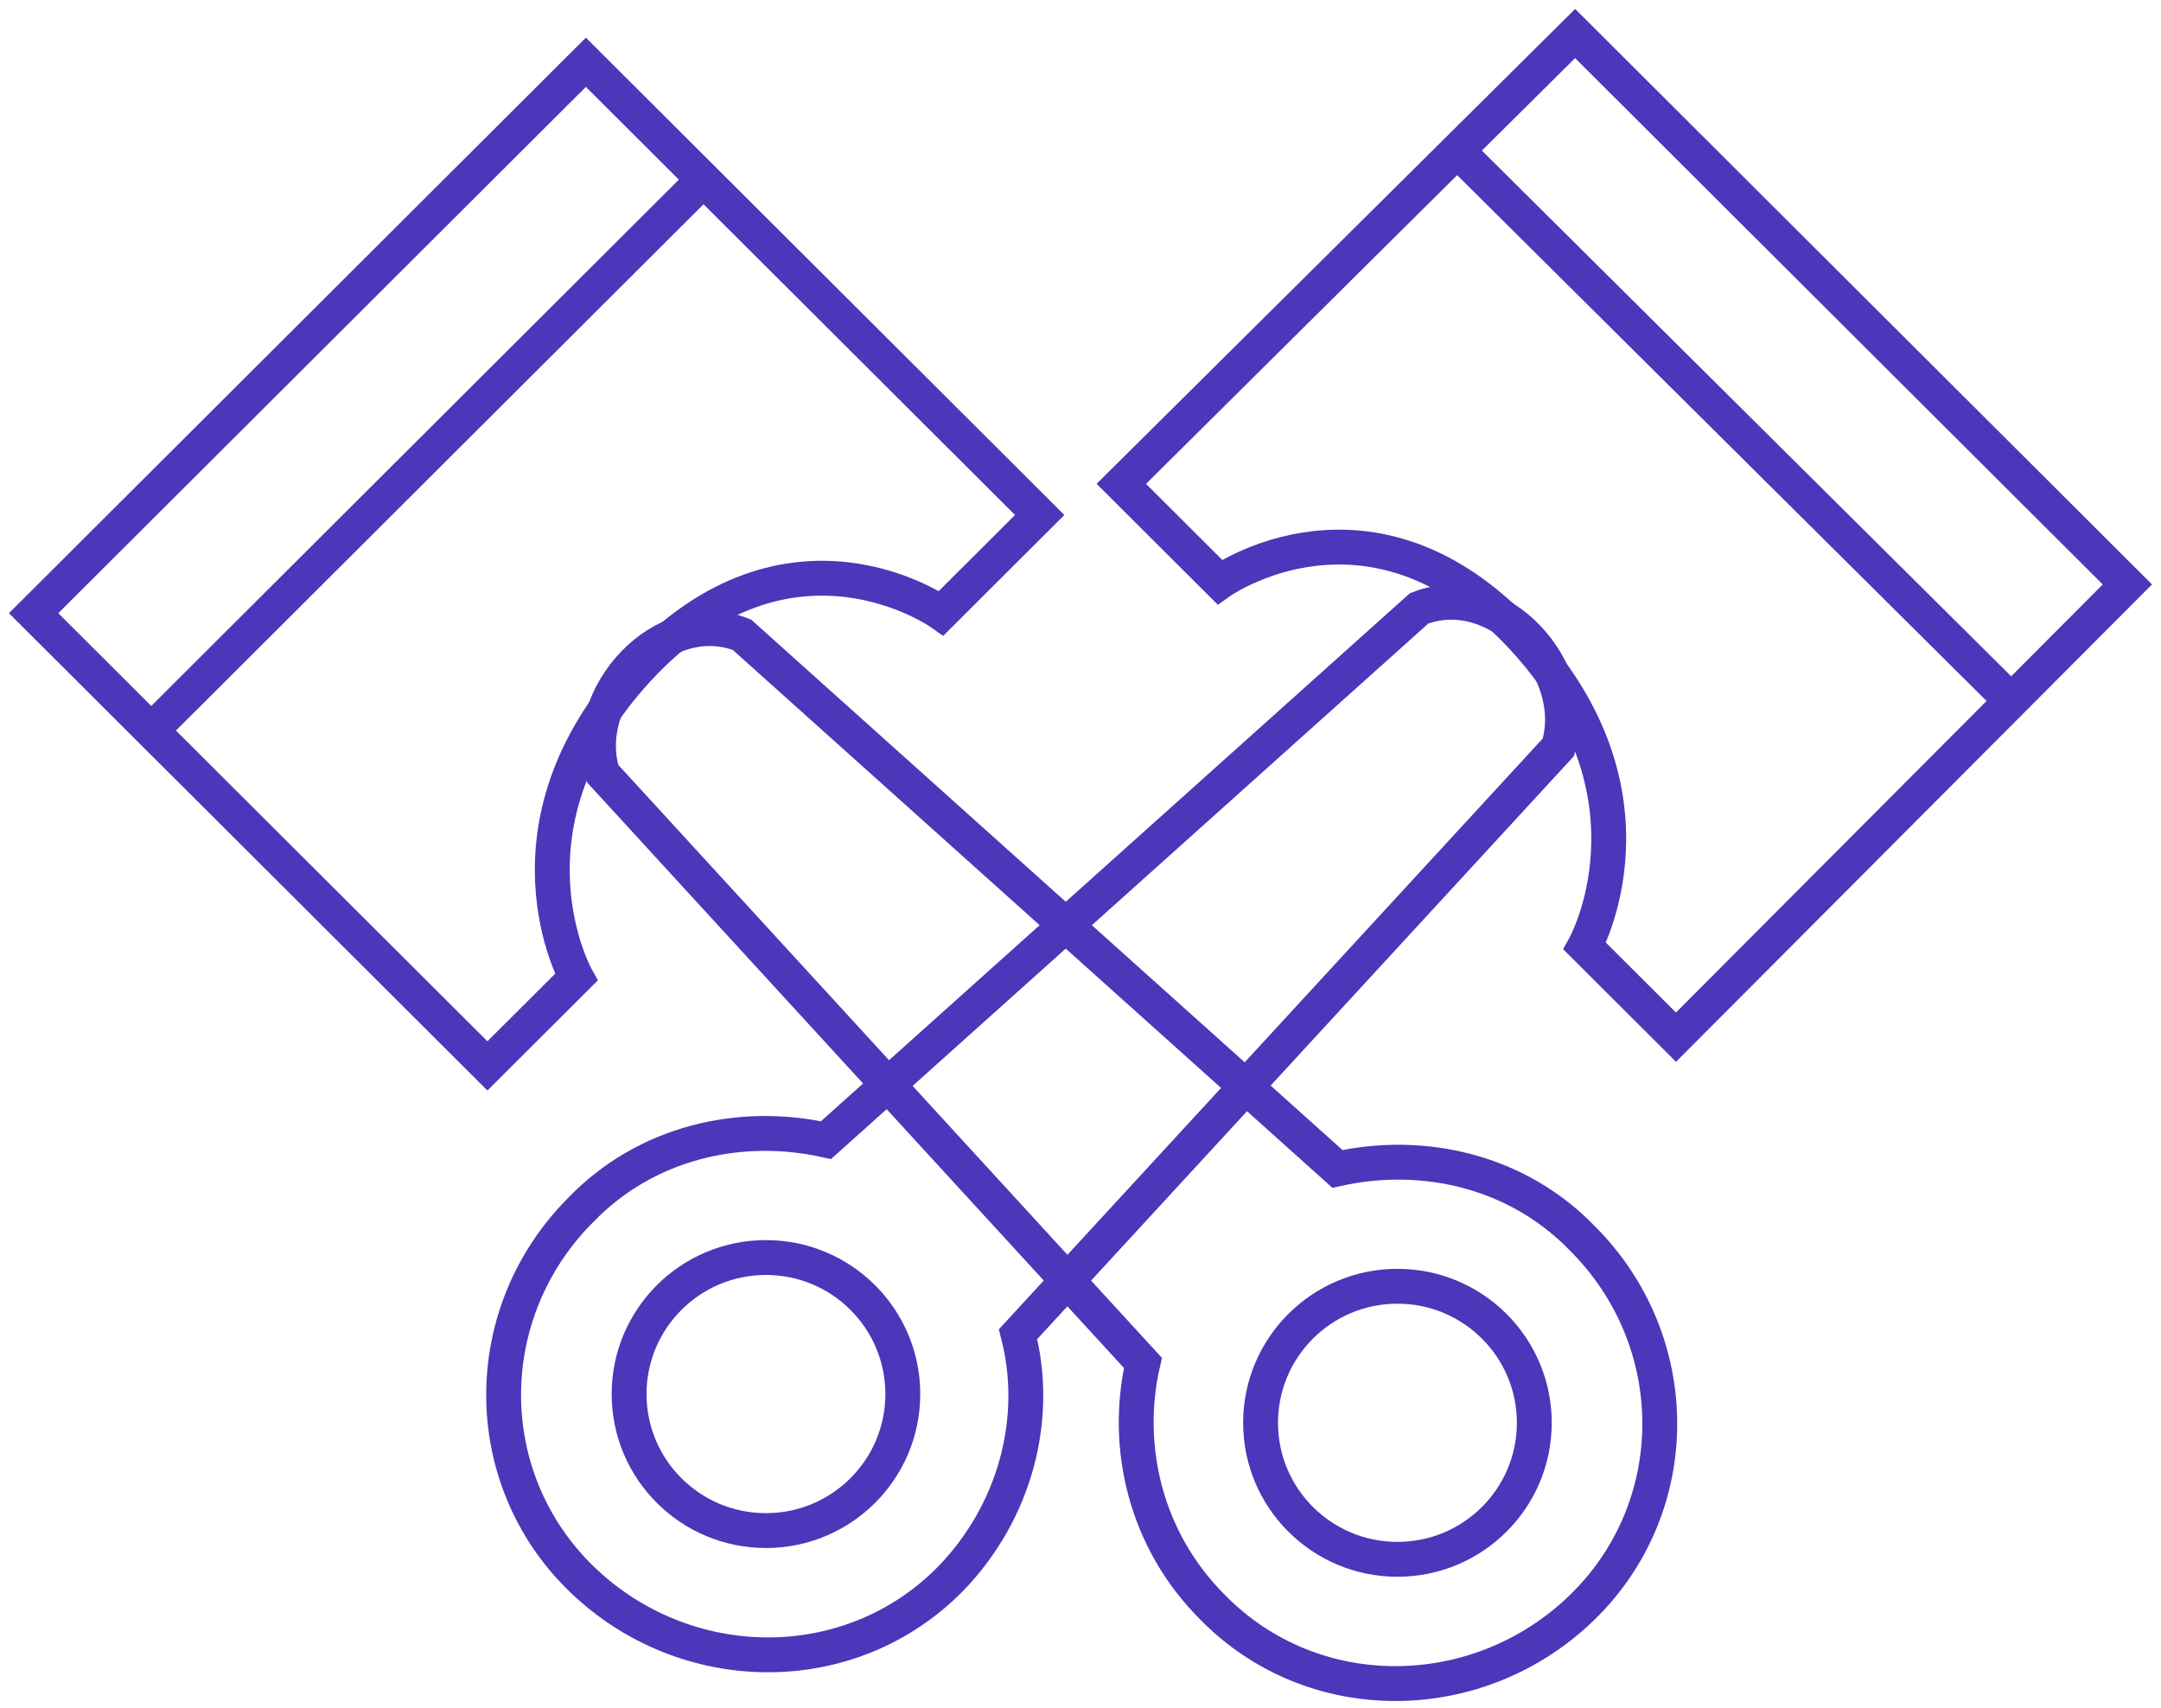 <svg width="124" height="98" viewBox="0 0 124 98" fill="none" xmlns="http://www.w3.org/2000/svg">
<g clip-path="url(#clip0_448_1166)">
<g clip-path="url(#clip1_448_1166)">
<path d="M96.169 59.515L90.933 54.292C90.933 54.292 95.756 45.633 87.351 36.561C78.671 27.215 69.991 33.4 69.991 33.4L64.342 27.764L90.382 1.924L122.071 33.537L96.169 59.515Z" stroke="#4A37B9" stroke-width="2" stroke-miterlimit="10"/>
<path d="M83.631 8.659L115.458 40.272" stroke="#4A37B9" stroke-width="2" stroke-miterlimit="10"/>
<path d="M58.418 76.558L89.418 42.884C90.796 38.485 85.973 33.125 81.427 34.912L47.396 65.425C42.436 64.325 37.062 65.562 33.342 69.411C27.418 75.321 27.418 84.805 33.342 90.578C39.267 96.351 48.773 96.488 54.56 90.578C58.28 86.729 59.658 81.369 58.418 76.558Z" stroke="#4A37B9" stroke-width="2" stroke-miterlimit="10"/>
<path d="M43.951 87.829C48.288 87.829 51.804 84.321 51.804 79.994C51.804 75.668 48.288 72.16 43.951 72.16C39.614 72.16 36.098 75.668 36.098 79.994C36.098 84.321 39.614 87.829 43.951 87.829Z" stroke="#4A37B9" stroke-width="2" stroke-miterlimit="10"/>
<path d="M27.969 61.164L33.067 56.078C33.067 56.078 28.244 47.419 36.649 38.348C45.329 29.001 54.009 35.187 54.009 35.187L59.658 29.551L33.618 3.574L1.929 35.187L27.969 61.164Z" stroke="#4A37B9" stroke-width="2" stroke-miterlimit="10"/>
<path d="M40.369 10.309L8.68 41.922" stroke="#4A37B9" stroke-width="2" stroke-miterlimit="10"/>
<path d="M65.582 78.208L34.582 44.395C33.204 39.997 38.027 34.637 42.573 36.423L76.742 67.074C81.702 65.975 87.076 67.212 90.796 71.06C96.72 76.971 96.72 86.454 90.796 92.227C84.871 98 75.364 98.137 69.578 92.227C65.72 88.379 64.48 83.018 65.582 78.208Z" stroke="#4A37B9" stroke-width="2" stroke-miterlimit="10"/>
<path d="M80.187 89.478C84.524 89.478 88.04 85.971 88.04 81.644C88.04 77.317 84.524 73.809 80.187 73.809C75.849 73.809 72.333 77.317 72.333 81.644C72.333 85.971 75.849 89.478 80.187 89.478Z" stroke="#4A37B9" stroke-width="2" stroke-miterlimit="10"/>
</g>
</g>
<defs>
<clipPath id="clip0_448_1166">
<rect width="124" height="98" fill="white"/>
</clipPath>
<clipPath id="clip1_448_1166">
<rect width="124" height="98" fill="white"/>
</clipPath>
</defs>
</svg>
